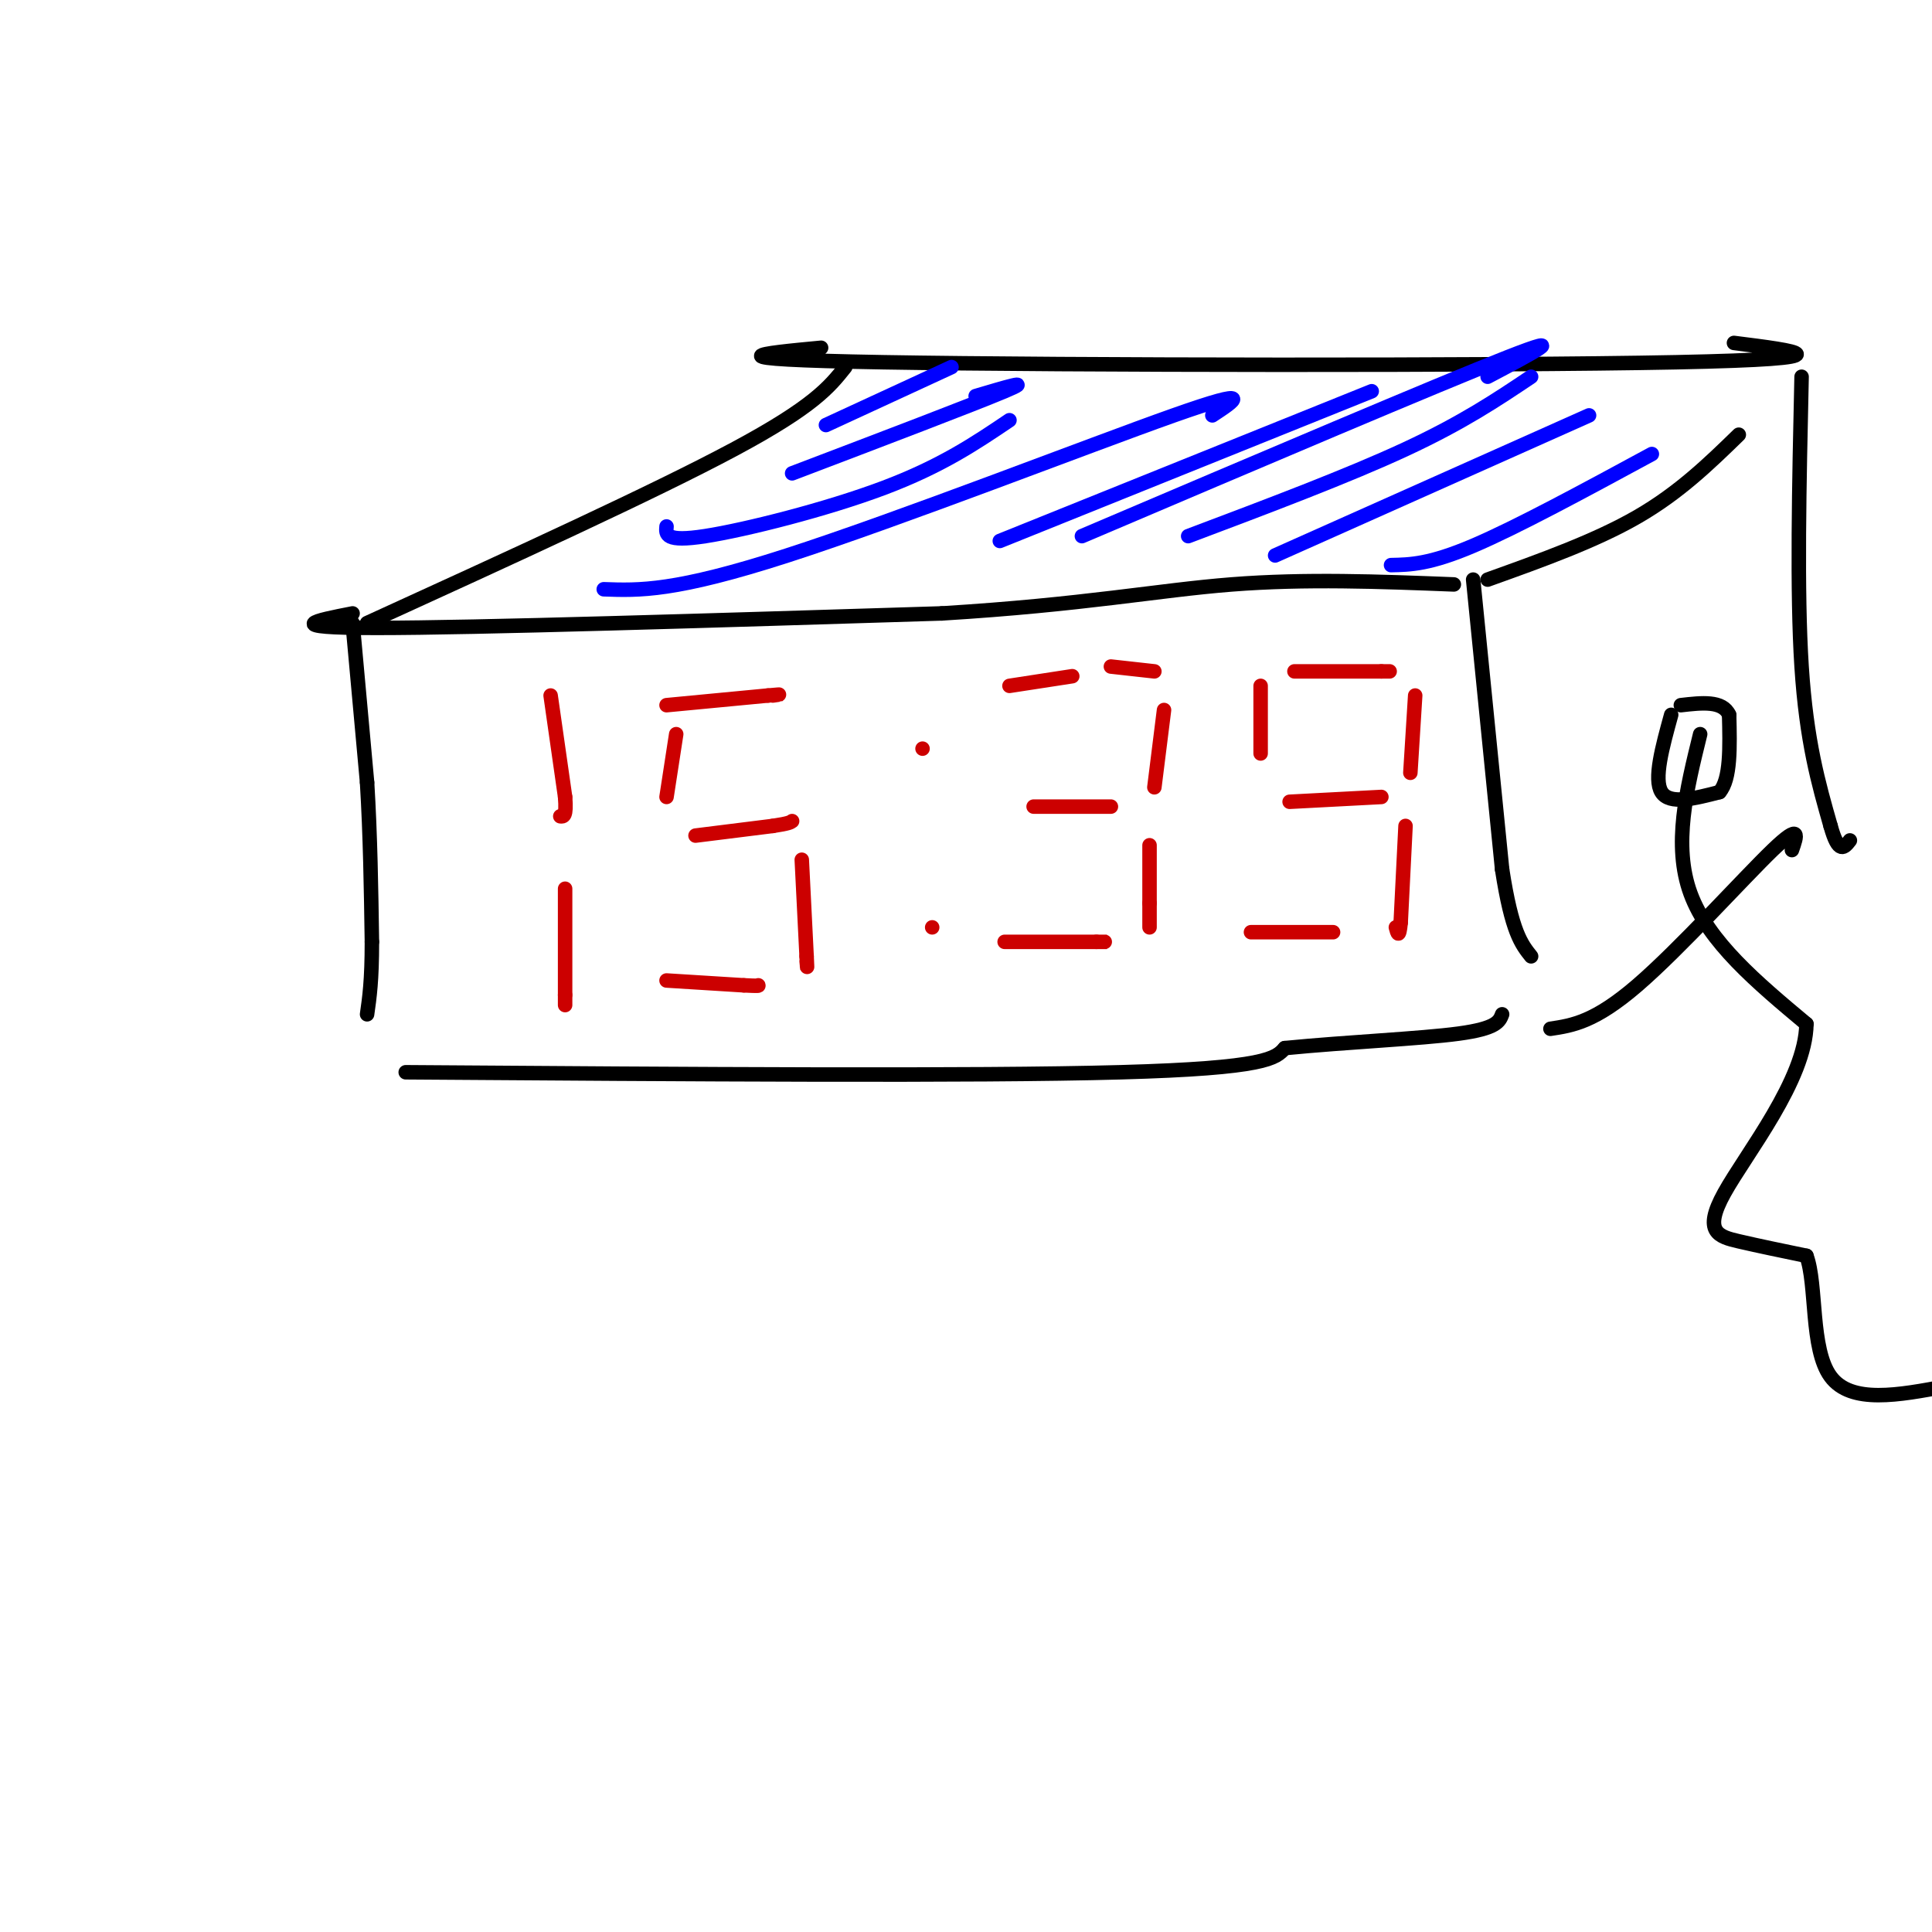 <svg viewBox='0 0 400 400' version='1.1' xmlns='http://www.w3.org/2000/svg' xmlns:xlink='http://www.w3.org/1999/xlink'><g fill='none' stroke='rgb(0,0,0)' stroke-width='3' stroke-linecap='round' stroke-linejoin='round'><path d='M73,129c0.000,0.000 3.000,33.000 3,33'/><path d='M76,162c0.667,11.000 0.833,22.000 1,33'/><path d='M77,195c0.000,8.000 -0.500,11.500 -1,15'/><path d='M73,127c-7.667,1.500 -15.333,3.000 5,3c20.333,0.000 68.667,-1.500 117,-3'/><path d='M195,127c29.489,-1.800 44.711,-4.800 60,-6c15.289,-1.200 30.644,-0.600 46,0'/><path d='M305,120c0.000,0.000 6.000,60.000 6,60'/><path d='M311,180c2.000,13.000 4.000,15.500 6,18'/><path d='M84,222c58.833,0.417 117.667,0.833 148,0c30.333,-0.833 32.167,-2.917 34,-5'/><path d='M266,217c12.889,-1.267 28.111,-1.933 36,-3c7.889,-1.067 8.444,-2.533 9,-4'/><path d='M76,129c29.750,-13.583 59.500,-27.167 76,-36c16.500,-8.833 19.750,-12.917 23,-17'/><path d='M308,120c11.167,-4.000 22.333,-8.000 31,-13c8.667,-5.000 14.833,-11.000 21,-17'/><path d='M170,72c-12.467,1.178 -24.933,2.356 13,3c37.933,0.644 126.267,0.756 164,0c37.733,-0.756 24.867,-2.378 12,-4'/><path d='M321,213c4.578,-0.689 9.156,-1.378 18,-9c8.844,-7.622 21.956,-22.178 28,-28c6.044,-5.822 5.022,-2.911 4,0'/><path d='M373,78c-0.500,22.250 -1.000,44.500 0,60c1.000,15.500 3.500,24.250 6,33'/><path d='M379,171c1.667,6.000 2.833,4.500 4,3'/></g>
<g fill='none' stroke='rgb(204,0,0)' stroke-width='3' stroke-linecap='round' stroke-linejoin='round'><path d='M114,144c0.000,0.000 3.000,21.000 3,21'/><path d='M117,165c0.333,4.167 -0.333,4.083 -1,4'/><path d='M117,184c0.000,0.000 0.000,22.000 0,22'/><path d='M117,206c0.000,3.667 0.000,1.833 0,0'/><path d='M138,146c0.000,0.000 21.000,-2.000 21,-2'/><path d='M159,144c3.667,-0.333 2.333,-0.167 1,0'/><path d='M140,152c0.000,0.000 -2.000,13.000 -2,13'/><path d='M144,173c0.000,0.000 16.000,-2.000 16,-2'/><path d='M160,171c3.333,-0.500 3.667,-0.750 4,-1'/><path d='M166,178c0.000,0.000 1.000,20.000 1,20'/><path d='M167,198c0.167,3.500 0.083,2.250 0,1'/><path d='M138,203c0.000,0.000 16.000,1.000 16,1'/><path d='M154,204c3.167,0.167 3.083,0.083 3,0'/><path d='M191,155c0.000,0.000 0.000,0.000 0,0'/><path d='M193,192c0.000,0.000 0.000,0.000 0,0'/><path d='M209,142c0.000,0.000 13.000,-2.000 13,-2'/><path d='M230,138c0.000,0.000 9.000,1.000 9,1'/><path d='M241,147c0.000,0.000 -2.000,16.000 -2,16'/><path d='M230,167c0.000,0.000 -16.000,0.000 -16,0'/><path d='M238,175c0.000,0.000 0.000,12.000 0,12'/><path d='M238,187c0.000,2.833 0.000,3.917 0,5'/><path d='M208,195c0.000,0.000 19.000,0.000 19,0'/><path d='M227,195c3.333,0.000 2.167,0.000 1,0'/><path d='M261,142c0.000,0.000 0.000,14.000 0,14'/><path d='M268,139c0.000,0.000 18.000,0.000 18,0'/><path d='M286,139c3.000,0.000 1.500,0.000 0,0'/><path d='M267,166c0.000,0.000 19.000,-1.000 19,-1'/><path d='M293,144c0.000,0.000 -1.000,16.000 -1,16'/><path d='M291,171c0.000,0.000 -1.000,20.000 -1,20'/><path d='M290,191c-0.333,3.500 -0.667,2.250 -1,1'/><path d='M259,193c0.000,0.000 17.000,0.000 17,0'/></g>
<g fill='none' stroke='rgb(0,0,0)' stroke-width='3' stroke-linecap='round' stroke-linejoin='round'><path d='M346,148c-1.833,6.667 -3.667,13.333 -2,16c1.667,2.667 6.833,1.333 12,0'/><path d='M356,164c2.333,-2.667 2.167,-9.333 2,-16'/><path d='M358,148c-1.333,-3.000 -5.667,-2.500 -10,-2'/><path d='M352,152c-2.833,11.500 -5.667,23.000 -2,33c3.667,10.000 13.833,18.500 24,27'/><path d='M374,212c-0.143,11.536 -12.500,26.875 -17,35c-4.500,8.125 -1.143,9.036 3,10c4.143,0.964 9.071,1.982 14,3'/><path d='M374,260c2.222,5.933 0.778,19.267 5,25c4.222,5.733 14.111,3.867 24,2'/><path d='M403,287c4.500,0.333 3.750,0.167 3,0'/></g>
<g fill='none' stroke='rgb(0,0,255)' stroke-width='3' stroke-linecap='round' stroke-linejoin='round'><path d='M171,88c0.000,0.000 26.000,-12.000 26,-12'/><path d='M164,98c18.833,-7.167 37.667,-14.333 44,-17c6.333,-2.667 0.167,-0.833 -6,1'/><path d='M138,109c-0.156,1.644 -0.311,3.289 8,2c8.311,-1.289 25.089,-5.511 37,-10c11.911,-4.489 18.956,-9.244 26,-14'/><path d='M125,122c7.333,0.267 14.667,0.533 38,-7c23.333,-7.533 62.667,-22.867 80,-29c17.333,-6.133 12.667,-3.067 8,0'/><path d='M207,112c0.000,0.000 77.000,-31.000 77,-31'/><path d='M224,111c37.000,-15.750 74.000,-31.500 88,-37c14.000,-5.500 5.000,-0.750 -4,4'/><path d='M246,111c16.583,-6.250 33.167,-12.500 45,-18c11.833,-5.500 18.917,-10.250 26,-15'/><path d='M264,115c0.000,0.000 65.000,-29.000 65,-29'/><path d='M288,117c4.000,-0.083 8.000,-0.167 17,-4c9.000,-3.833 23.000,-11.417 37,-19'/></g>
</svg>